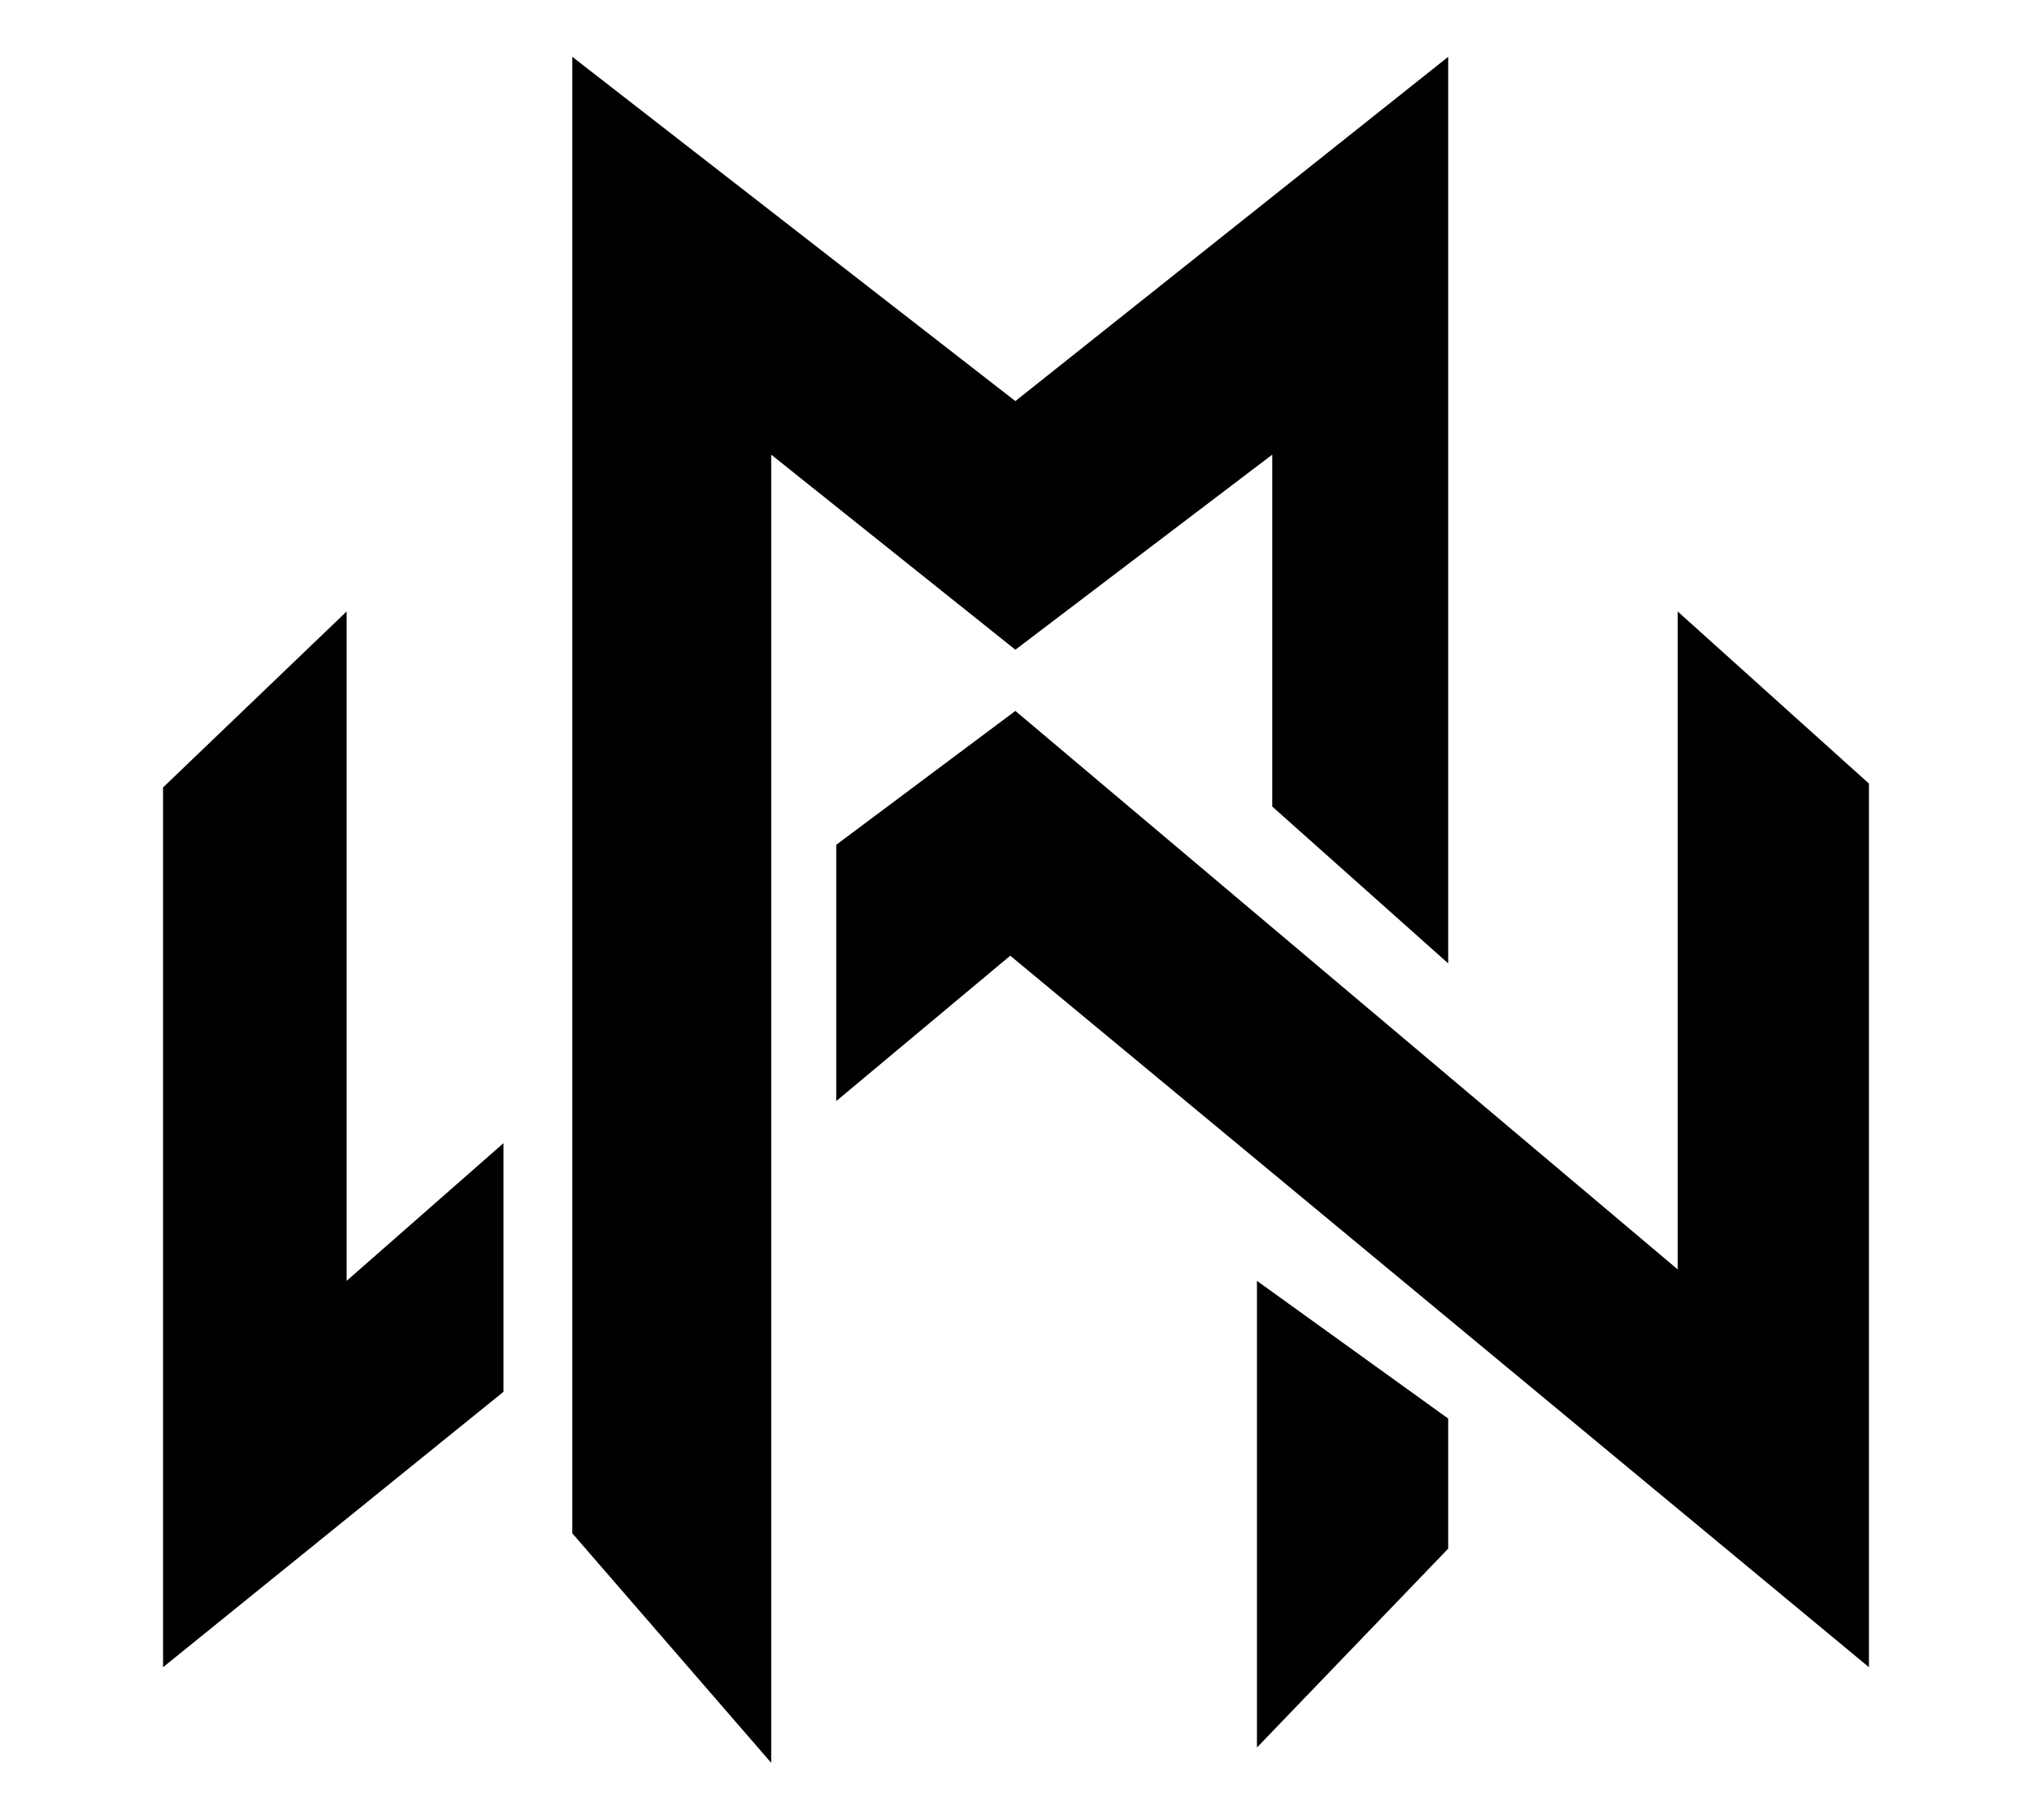 <svg viewBox="0 0 612 548" xmlns="http://www.w3.org/2000/svg" id="Layer_1"><defs><style>.cls-1{fill:#000;stroke-width:0px;}</style></defs><polygon points="49.11 237.14 104.4 184.15 104.4 385.74 151.64 344.27 151.64 419.15 49.11 502.09 49.11 237.14" class="cls-1"></polygon><polygon points="172.37 461.77 232.27 530.89 232.27 136.92 305.81 195.67 383.18 136.92 383.18 242.9 436.17 290.13 436.17 17.11 305.81 120.79 172.37 17.11 172.37 461.77" class="cls-1"></polygon><polygon points="251.86 254.42 251.86 331.6 304.27 287.82 562.89 502.09 562.89 235.98 505.29 184.15 505.29 382.29 305.81 214.1 251.86 254.42" class="cls-1"></polygon><polygon points="378.57 385.74 378.57 526.28 436.17 466.38 436.17 427.21 378.57 385.74" class="cls-1"></polygon></svg>